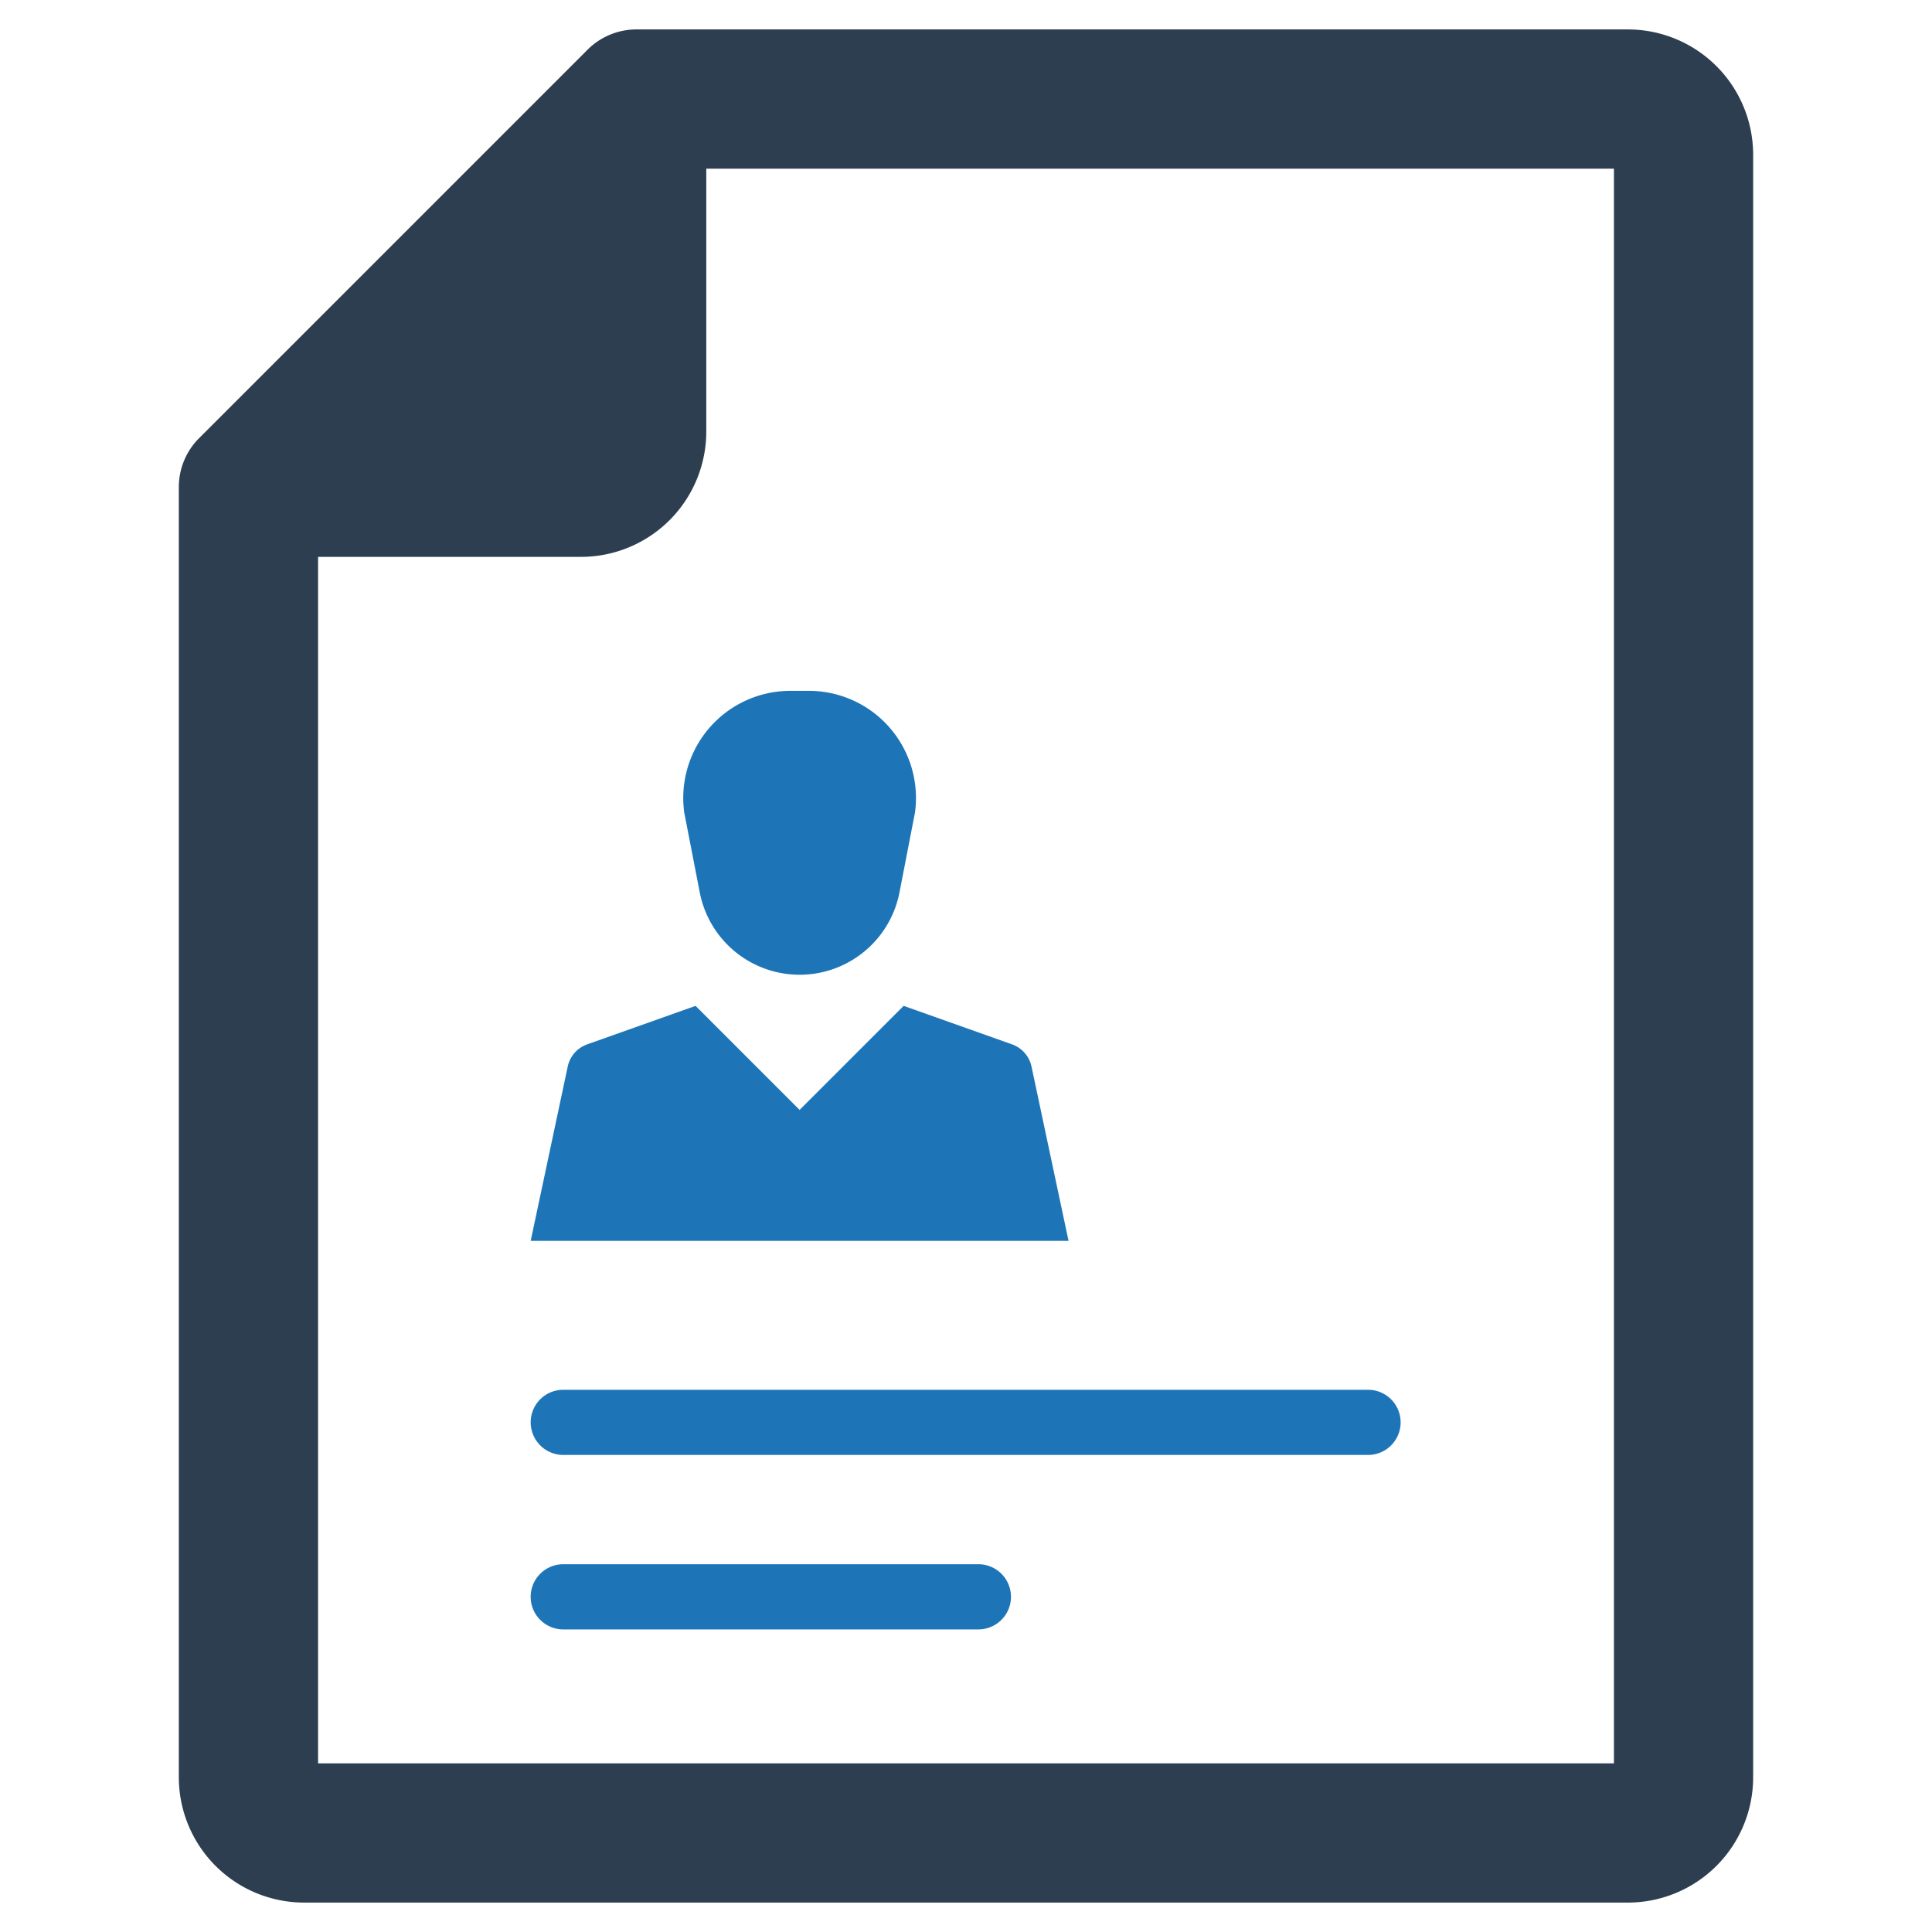 <?xml version="1.0" encoding="UTF-8" standalone="no"?> <svg id="Layer_1" data-name="Layer 1" xmlns="http://www.w3.org/2000/svg" viewBox="0 0 128 128"><defs><style>.cls-1{fill:#2d3e50;}.cls-2{fill:#1d75b8;}</style></defs><title>b</title><path class="cls-1" d="M107.859,1.95h-65.678A4.582,4.582,0,0,0,38.92,3.301L13.2,29.021a4.573,4.573,0,0,0-1.352,3.261v85.474a8.306,8.306,0,0,0,8.298,8.295h87.712a8.303,8.303,0,0,0,8.293-8.295V10.247A8.305,8.305,0,0,0,107.859,1.95Zm-.932,86.469v28.41H21.073V36.894H38.498a8.304,8.304,0,0,0,8.295-8.295V11.174h60.134Z"/><path class="cls-2" d="M64.821,103.635H37.317a2.158,2.158,0,1,0,0,4.317H64.821a2.158,2.158,0,1,0,0-4.317Z"/><path class="cls-2" d="M35.159,94.235a2.163,2.163,0,0,0,2.158,2.159H90.683a2.159,2.159,0,0,0,0-4.317H37.317A2.156,2.156,0,0,0,35.159,94.235Z"/><path class="cls-2" d="M45.332,53.826l1.029,5.303a6.74,6.74,0,0,0,13.231,0l1.029-5.303a7.099,7.099,0,0,0-7.033-8.056H52.365A7.099,7.099,0,0,0,45.332,53.826Z"/><path class="cls-2" d="M52.976,73.533l-6.892-6.892-7.183,2.551a2.002,2.002,0,0,0-1.288,1.47l-2.454,11.549H70.794l-2.454-11.549a2.002,2.002,0,0,0-1.288-1.47l-7.183-2.551Z"/></svg>